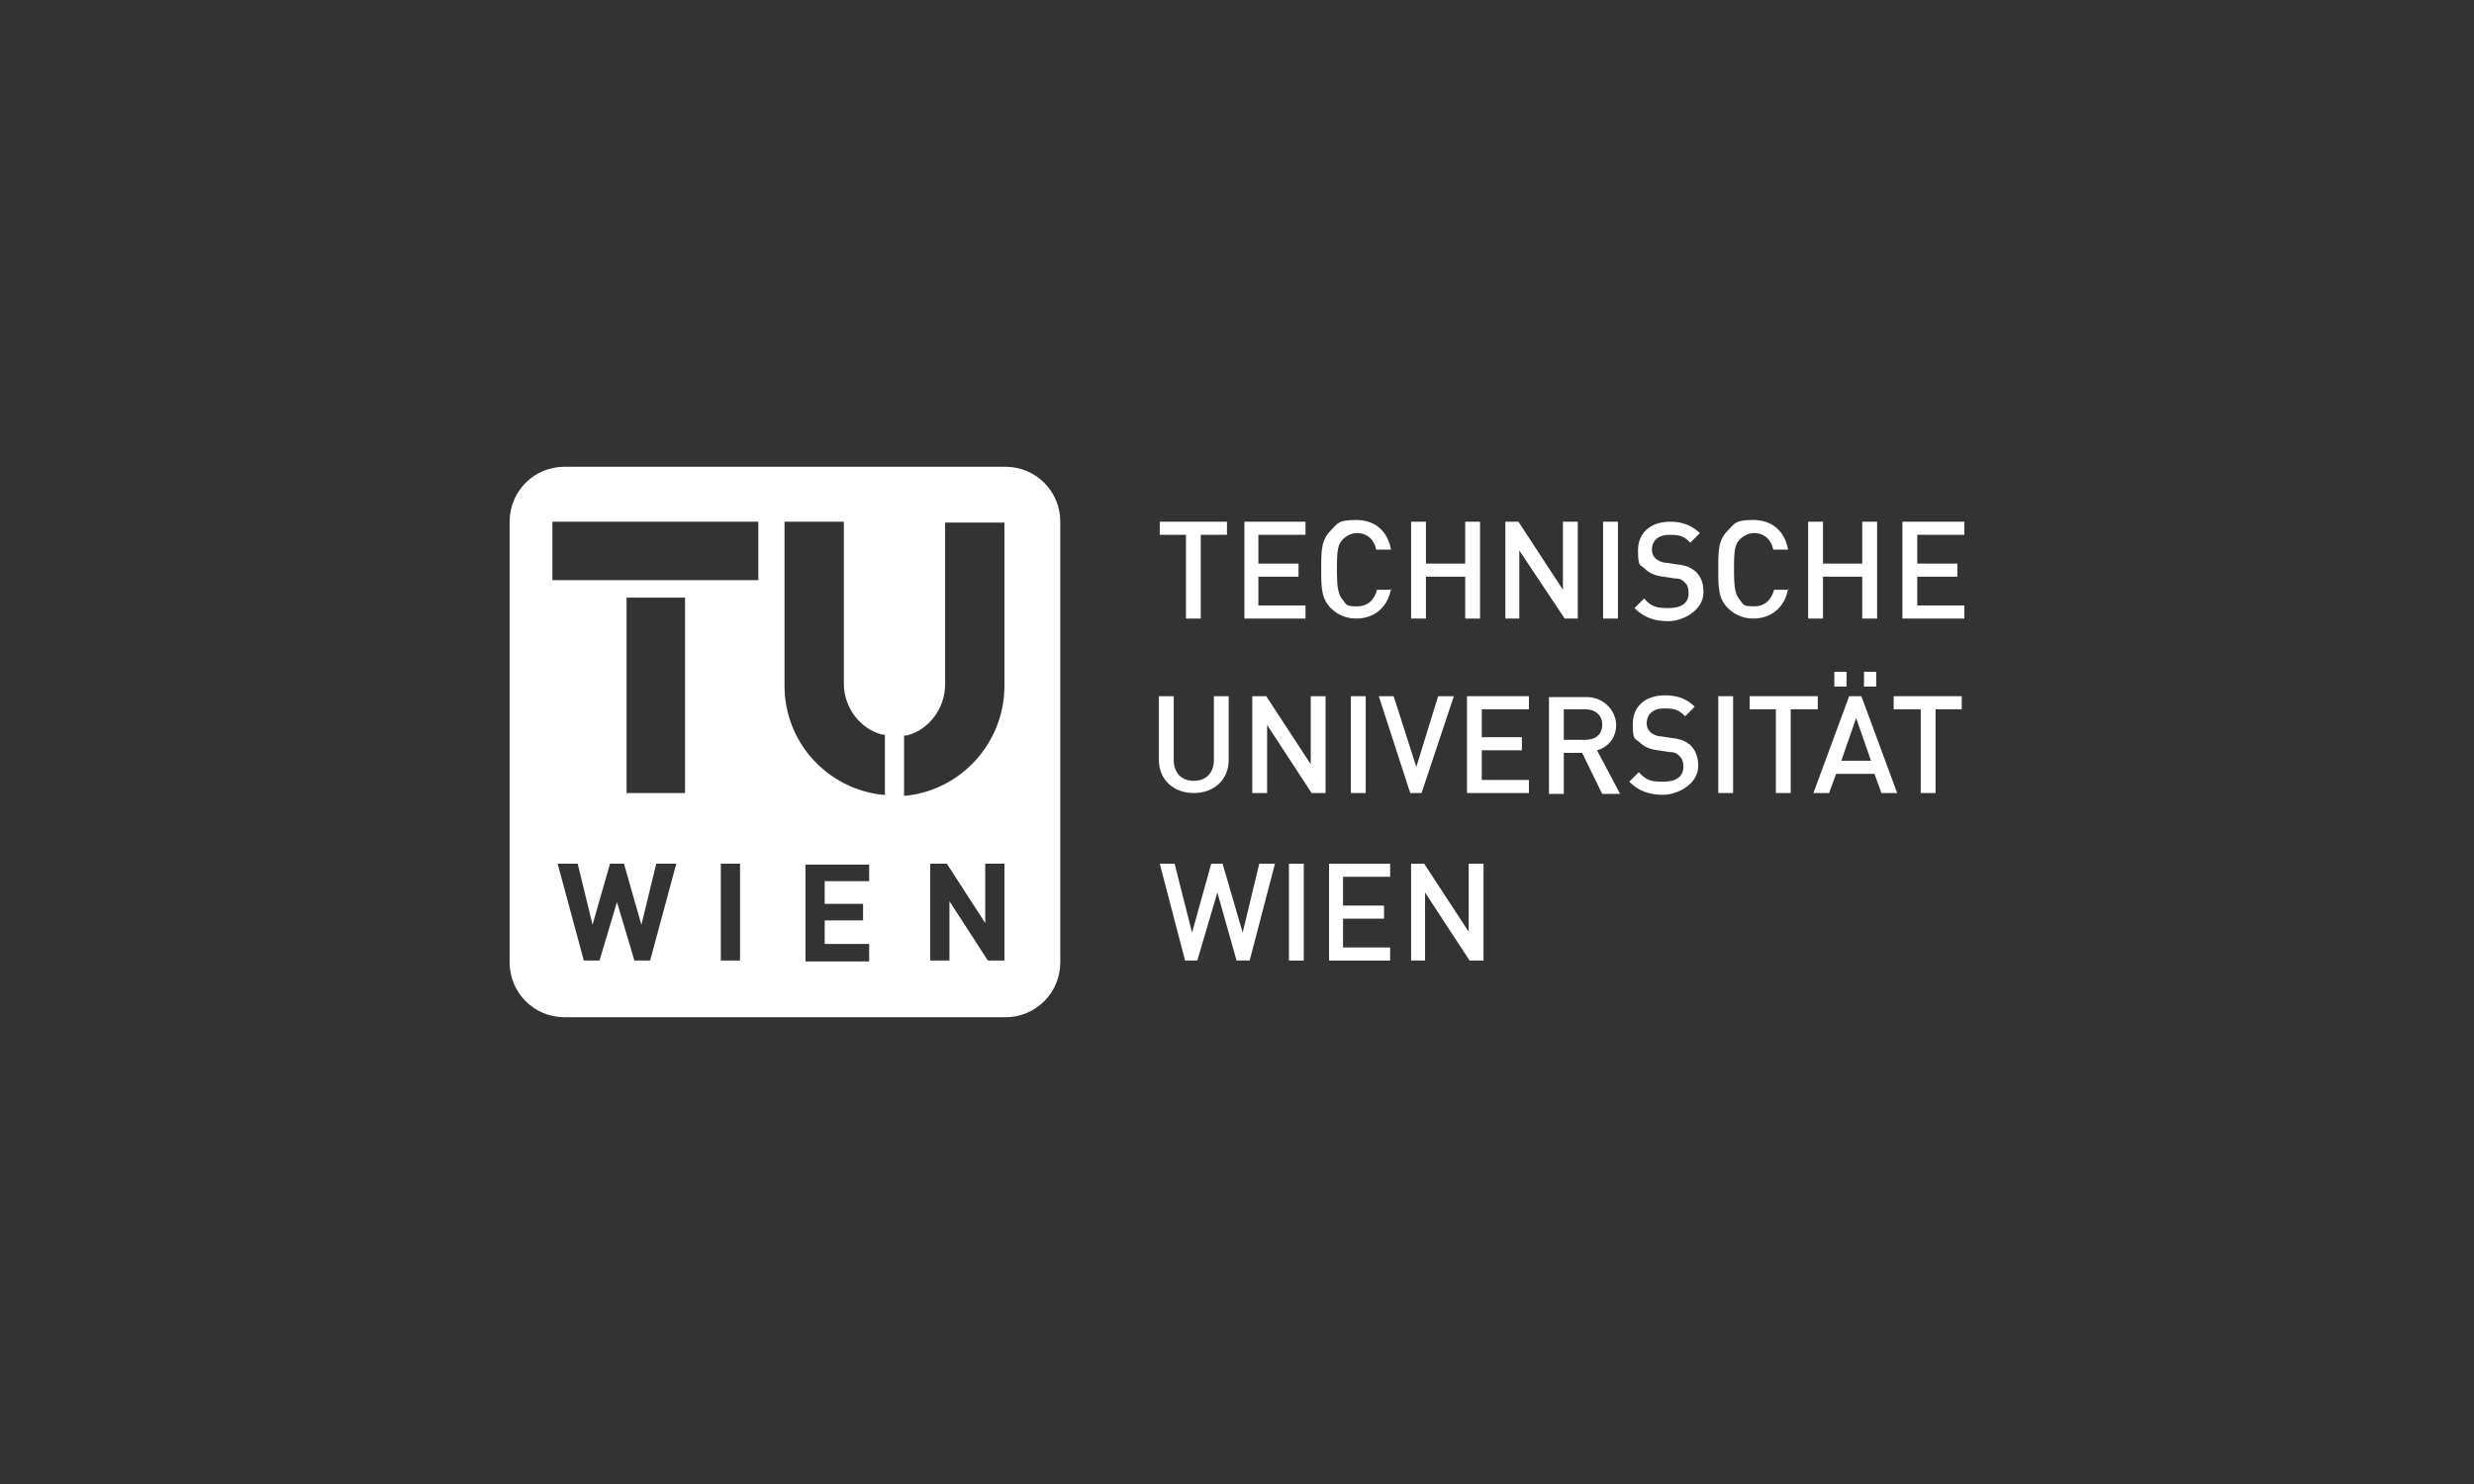 <?xml version="1.0" encoding="UTF-8"?>
<svg xmlns="http://www.w3.org/2000/svg" version="1.1" viewBox="0 0 283.5 170.1">
  <rect x="0" y="0" width="283.5" height="170.1" fill="#333333" stroke="none"/>
  <defs>
    <style>
      .cls-1 {
        fill-rule: evenodd;
      }

      .cls-1, .cls-2 {
        fill: #fff;
      }
    </style>
  </defs>
  <!-- Generator: Adobe Illustrator 28.7.1, SVG Export Plug-In . SVG Version: 1.2.0 Build 142)  -->
  <g>
    <g id="Ebene_1">
      <g>
        <g>
          <g>
            <polygon class="cls-1" points="224.8 81.3 224.8 79.8 217 79.8 217 81.3 220.1 81.3 220.1 90.9 221.8 90.9 221.8 81.3 224.8 81.3"/>
            <path class="cls-1" d="M214.4,87.2h-3.4l1.7-4.9,1.7,4.9ZM217.4,90.9l-4.1-11.1h-1.4l-4.1,11.1h1.8l.8-2.2h4.4l.8,2.2h1.8Z"/>
            <polygon class="cls-1" points="208.3 81.3 208.3 79.8 200.5 79.8 200.5 81.3 203.5 81.3 203.5 90.9 205.2 90.9 205.2 81.3 208.3 81.3"/>
            <rect class="cls-2" x="196.9" y="79.8" width="1.7" height="11.1"/>
            <path class="cls-1" d="M194.6,87.7c0-.9-.3-1.7-.9-2.3-.5-.4-1-.7-2.1-.8l-1.3-.2c-.5,0-1-.3-1.2-.5-.3-.3-.4-.6-.4-1,0-1,.7-1.7,2-1.7s1.7.2,2.4.9l1.1-1.1c-.9-.9-2-1.3-3.4-1.3-2.3,0-3.7,1.3-3.7,3.3s.3,1.6.8,2.1c.5.5,1.2.8,2.1.9l1.3.2c.7,0,.9.2,1.2.5.3.3.4.7.4,1.2,0,1.1-.8,1.7-2.3,1.7s-2-.2-2.8-1.1l-1.1,1.1c1.1,1.1,2.3,1.5,3.9,1.5s4-1.2,4-3.3Z"/>
            <path class="cls-1" d="M183.6,83.1c0,1.1-.8,1.7-1.9,1.7h-2.5v-3.5h2.5c1.1,0,1.9.7,1.9,1.7ZM185.6,90.9l-2.6-4.9c1.2-.3,2.2-1.4,2.2-2.9s-1.3-3.2-3.4-3.2h-4.3v11.1h1.7v-4.7h2.1l2.3,4.7h2Z"/>
            <polygon class="cls-1" points="175.2 90.9 175.2 89.4 169.8 89.4 169.8 86 174.4 86 174.4 84.5 169.8 84.5 169.8 81.3 175.2 81.3 175.2 79.8 168.1 79.8 168.1 90.9 175.2 90.9"/>
            <polygon class="cls-1" points="166.6 79.8 164.8 79.8 162.3 87.9 159.7 79.8 158 79.8 161.6 90.9 162.9 90.9 166.6 79.8"/>
            <rect class="cls-2" x="154.8" y="79.8" width="1.7" height="11.1"/>
            <polygon class="cls-1" points="151.9 90.9 151.9 79.8 150.2 79.8 150.2 87.6 145.1 79.8 143.5 79.8 143.5 90.9 145.2 90.9 145.2 83.1 150.3 90.9 151.9 90.9"/>
            <path class="cls-1" d="M140.8,87.1v-7.3h-1.7v7.3c0,1.5-.9,2.4-2.3,2.4s-2.3-.9-2.3-2.4v-7.3h-1.7v7.3c0,2.3,1.7,3.8,4,3.8s4-1.5,4-3.8Z"/>
          </g>
          <g>
            <rect class="cls-2" x="210.2" y="77" width="1.4" height="1.7"/>
            <rect class="cls-2" x="213.6" y="77" width="1.4" height="1.7"/>
          </g>
        </g>
        <g>
          <polygon class="cls-1" points="215.1 70.9 215.1 59.8 213.4 59.8 213.4 64.6 208.9 64.6 208.9 59.8 207.2 59.8 207.2 70.9 208.9 70.9 208.9 66.1 213.4 66.1 213.4 70.9 215.1 70.9"/>
          <path class="cls-1" d="M205,67.6h-1.7c-.3,1.1-1,1.9-2.3,1.9s-1.2-.2-1.6-.7c-.5-.6-.7-1.2-.7-3.5s.1-2.9.7-3.5c.4-.4,1-.7,1.6-.7,1.2,0,2,.8,2.2,1.9h1.7c-.4-2.2-1.9-3.4-4-3.4s-2.1.4-2.9,1.2c-1.1,1.1-1.1,2.3-1.1,4.4s0,3.4,1.1,4.5c.8.8,1.8,1.2,2.9,1.2,2,0,3.6-1.2,4-3.4Z"/>
          <path class="cls-1" d="M195.2,67.8c0-1-.3-1.7-.9-2.3-.5-.4-1-.7-2.1-.8l-1.3-.2c-.5,0-1-.3-1.2-.5-.3-.3-.4-.6-.4-1,0-1,.7-1.7,2-1.7s1.7.2,2.4.9l1.1-1.1c-1-.9-2-1.3-3.4-1.3-2.3,0-3.7,1.3-3.7,3.3s.3,1.6.8,2.1c.5.5,1.2.8,2.1.9l1.3.2c.7,0,.9.2,1.2.5.3.3.4.7.4,1.2,0,1.1-.8,1.7-2.3,1.7s-2-.2-2.8-1.1l-1.1,1.1c1.1,1.1,2.3,1.5,3.9,1.5s4-1.2,4-3.3Z"/>
          <rect class="cls-2" x="183.7" y="59.8" width="1.7" height="11.1"/>
          <polygon class="cls-1" points="180.8 70.9 180.8 59.8 179.1 59.8 179.1 67.6 174 59.8 172.5 59.8 172.5 70.9 174.1 70.9 174.1 63.1 179.3 70.9 180.8 70.9"/>
          <polygon class="cls-1" points="169.6 70.9 169.6 59.8 167.9 59.8 167.9 64.6 163.4 64.6 163.4 59.8 161.7 59.8 161.7 70.9 163.4 70.9 163.4 66.1 167.9 66.1 167.9 70.9 169.6 70.9"/>
          <path class="cls-1" d="M159.5,67.6h-1.7c-.3,1.1-1,1.9-2.3,1.9s-1.2-.2-1.6-.7c-.5-.6-.7-1.2-.7-3.5s.1-2.9.7-3.5c.4-.4,1-.7,1.6-.7,1.2,0,2,.8,2.2,1.9h1.7c-.4-2.2-1.9-3.4-4-3.4s-2.1.4-2.9,1.2c-1.1,1.1-1.1,2.3-1.1,4.4s0,3.4,1.1,4.5c.8.8,1.8,1.2,2.9,1.2,2,0,3.6-1.2,4-3.4Z"/>
          <polygon class="cls-1" points="149.6 70.9 149.6 69.4 144.2 69.4 144.2 66.1 148.8 66.1 148.8 64.6 144.2 64.6 144.2 61.3 149.6 61.3 149.6 59.8 142.6 59.8 142.6 70.9 149.6 70.9"/>
          <polygon class="cls-1" points="140.6 61.3 140.6 59.8 132.9 59.8 132.9 61.3 135.9 61.3 135.9 70.9 137.6 70.9 137.6 61.3 140.6 61.3"/>
          <polygon class="cls-1" points="225.1 70.9 225.1 69.4 219.7 69.4 219.7 66.1 224.3 66.1 224.3 64.6 219.7 64.6 219.7 61.3 225.1 61.3 225.1 59.8 218 59.8 218 70.9 225.1 70.9"/>
        </g>
        <g>
          <polygon class="cls-1" points="146.1 99 144.3 99 142.4 106.9 140.1 99 138.8 99 136.6 106.9 134.6 99 132.9 99 135.8 110.1 137.2 110.1 139.5 102.3 141.7 110.1 143.2 110.1 146.1 99"/>
          <polygon class="cls-1" points="170 110.1 170 99 168.3 99 168.3 106.8 163.2 99 161.7 99 161.7 110.1 163.3 110.1 163.3 102.3 168.4 110.1 170 110.1"/>
          <polygon class="cls-1" points="159.3 110.1 159.3 108.6 153.9 108.6 153.9 105.3 158.6 105.3 158.6 103.8 153.9 103.8 153.9 100.5 159.3 100.5 159.3 99 152.3 99 152.3 110.1 159.3 110.1"/>
          <rect class="cls-2" x="147.7" y="99" width="1.7" height="11.1"/>
        </g>
        <path class="cls-1" d="M103.6,84.3c.1,0,.2,0,.3,0,2.5-.6,4.4-3.1,4.4-5.8v-18.6c0,0,6.8,0,6.8,0v18.7c0,6.5-4.9,11.9-11.2,12.6h-.3s0-6.8,0-6.8ZM101.5,91.1h-.4c-6.3-.7-11.2-6-11.2-12.5v-18.8h6.8v18.6c0,2.7,1.9,5.2,4.4,5.8.1,0,.2,0,.3,0v6.8ZM84.8,110.1v-11.1h-2.2v11.1h2.2ZM99.6,110.1v-1.9h-5.1v-2.7h4.4v-1.9h-4.4v-2.6h5.1v-1.9h-7.3v11.1h7.3ZM115.1,110.1v-11.1h-2.2v6.8l-4.4-6.8h-1.9v11.1h2.2v-6.8l4.4,6.8h1.9ZM77.5,99h-2.3l-1.7,7-2-7h-1.6l-2,7-1.7-7h-2.3l3,11.1h1.8l2-6.7,2,6.7h1.8l3-11.1ZM63.3,59.8h23.6v6.7h-23.6v-6.7ZM71.8,90.9v-22.4h6.7v22.4h-6.7ZM115.2,53.5c3.5,0,6.3,2.8,6.3,6.3v50.5c0,3.5-2.8,6.3-6.3,6.3h-50.5c-3.5,0-6.3-2.8-6.3-6.3v-50.5c0-3.5,2.8-6.3,6.3-6.3h50.5Z"/>
      </g>
    </g>
  </g>
</svg>